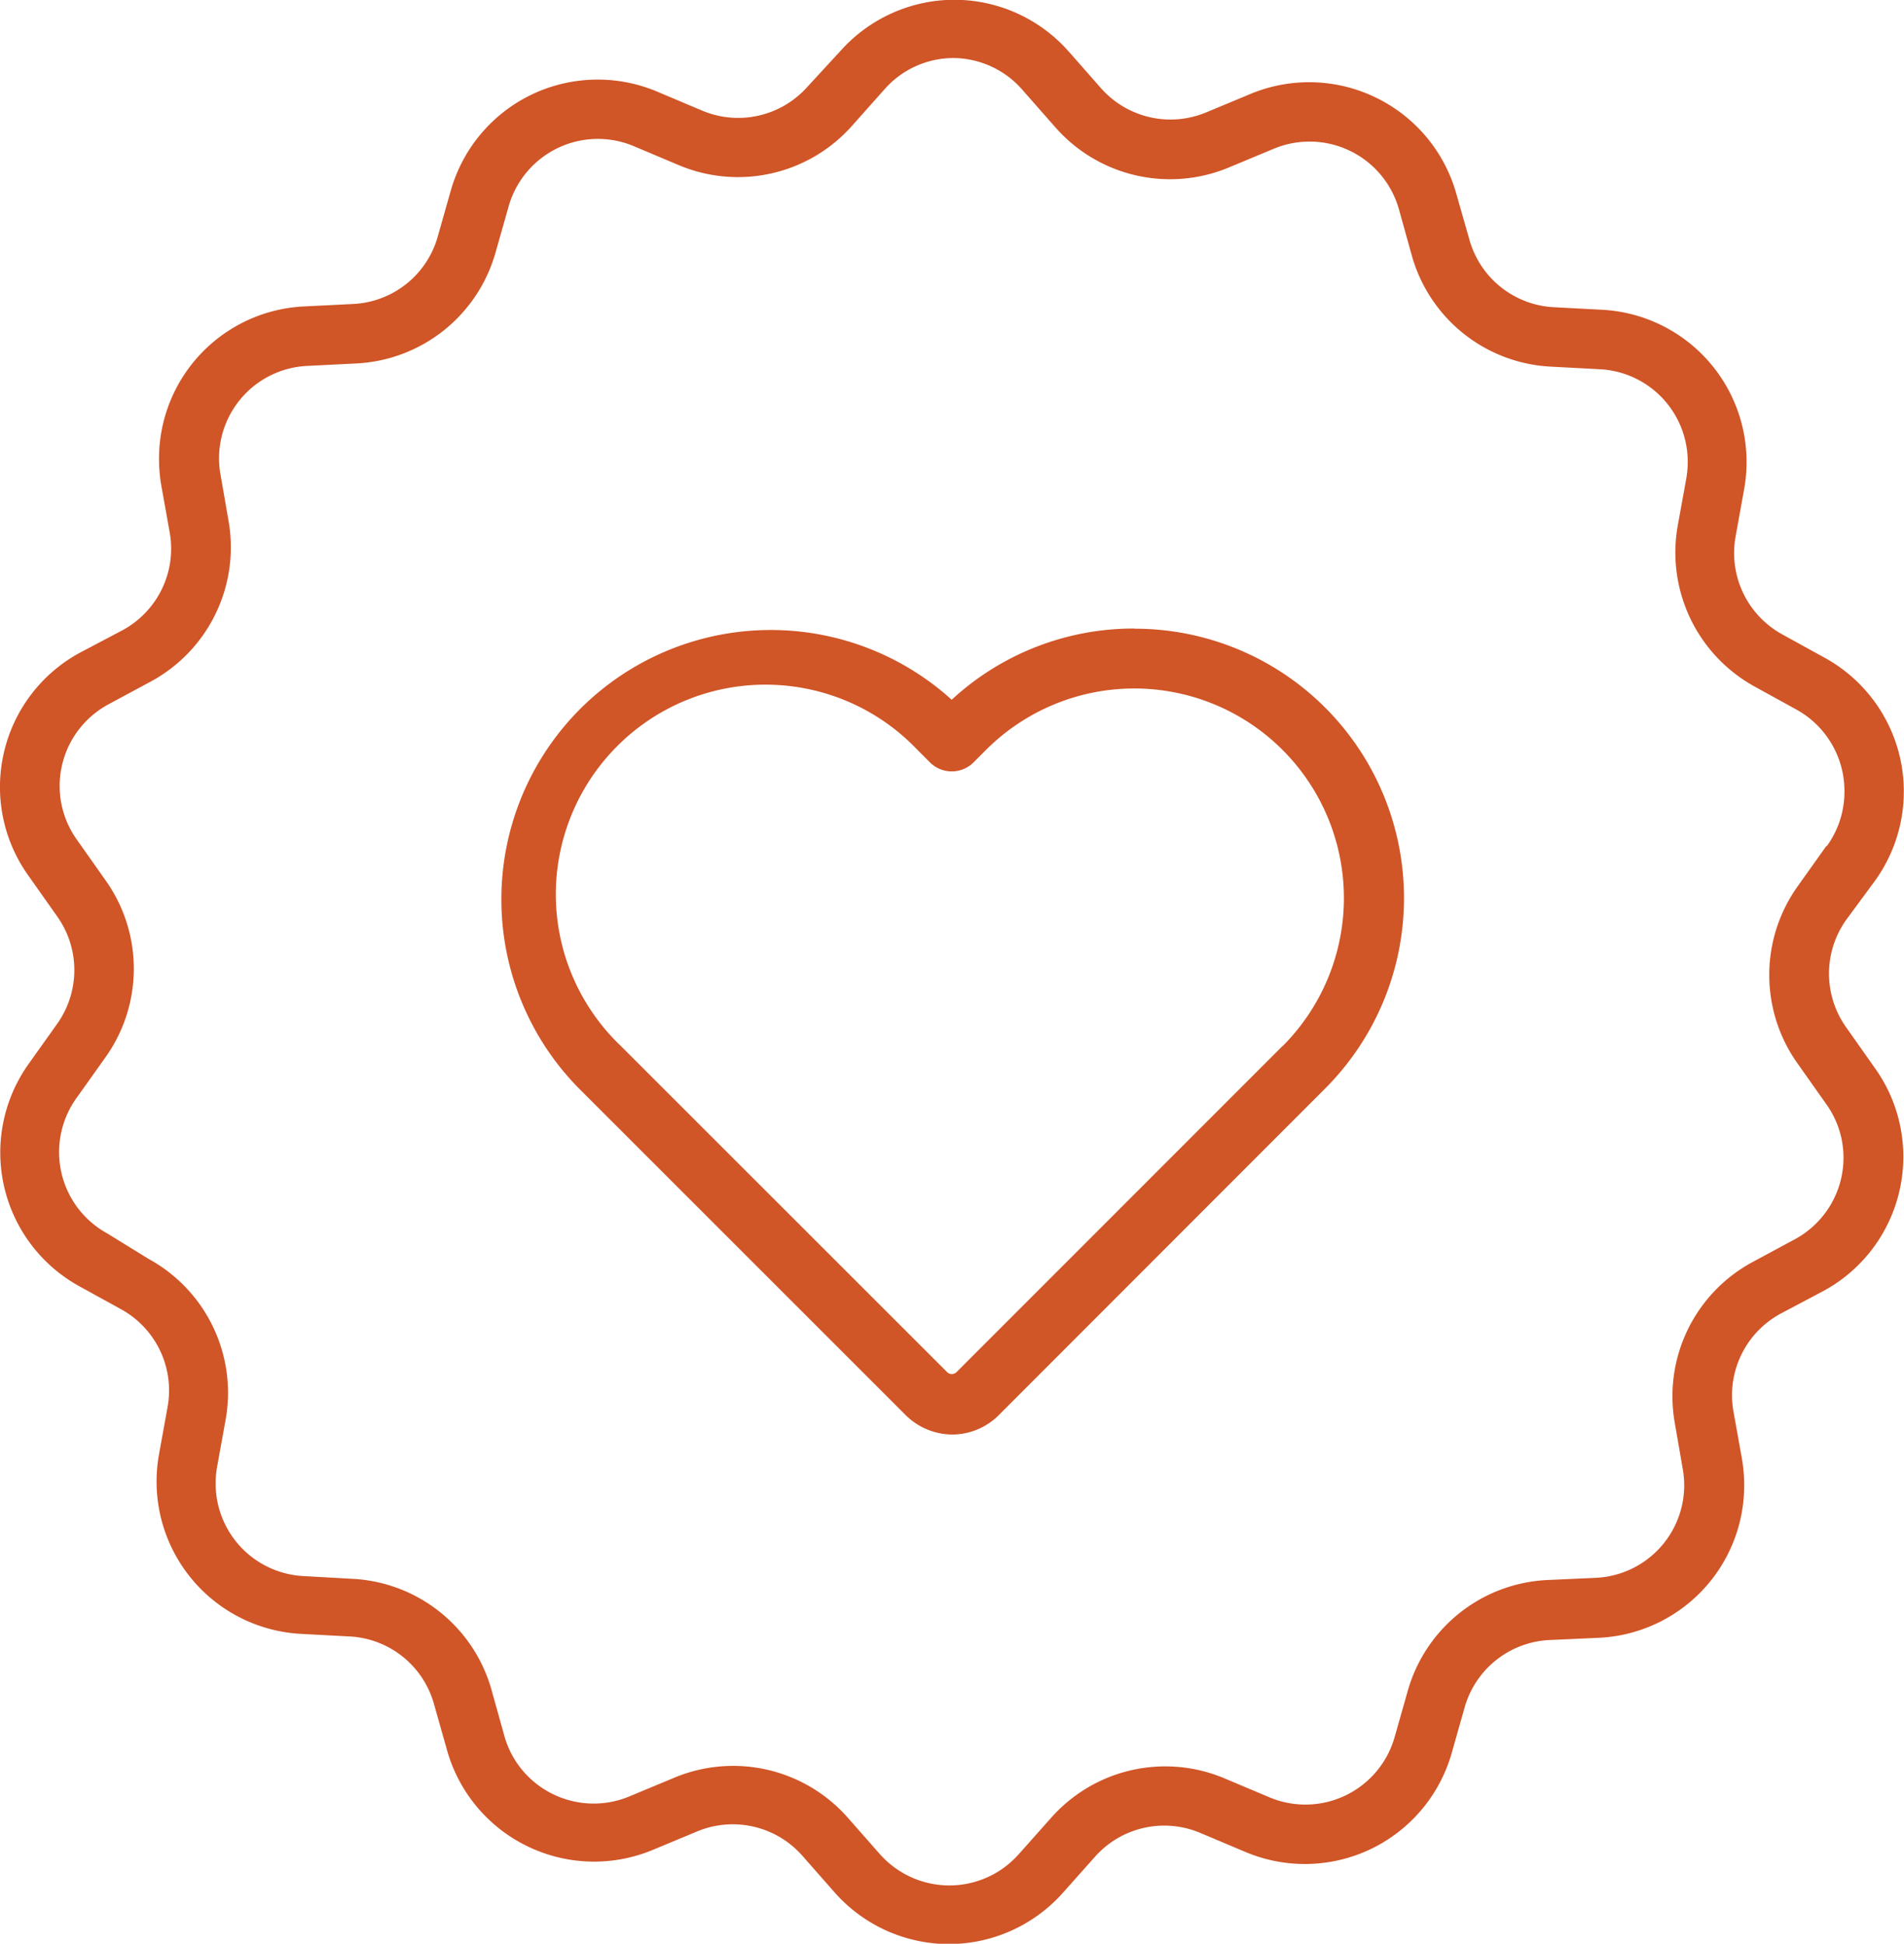 <?xml version="1.0" encoding="UTF-8"?> <svg xmlns="http://www.w3.org/2000/svg" width="48.968" height="50"><g data-name="Group 44"><path data-name="Path 270" d="M29.176 16.168a6.891 6.891 0 0 0-4.7 1.832 6.93 6.93 0 0 0-9.649.333 6.929 6.929 0 0 0 .052 9.655l8.4 8.4a1.72 1.72 0 0 0 1.211.513 1.7 1.7 0 0 0 1.211-.513l8.372-8.38a6.933 6.933 0 0 0 1.51-7.556 6.927 6.927 0 0 0-6.407-4.28Zm3.8 10.748-8.376 8.38a.171.171 0 0 1-.241 0l-8.392-8.39a5.393 5.393 0 0 1-1.672-3.835 5.4 5.4 0 0 1 1.578-3.877 5.382 5.382 0 0 1 3.877-1.582 5.386 5.386 0 0 1 3.839 1.671l.345.345a.794.794 0 0 0 1.087 0l.339-.339a5.391 5.391 0 0 1 7.624 0 5.391 5.391 0 0 1 0 7.624Zm15.242-4.254a3.933 3.933 0 0 0 .65-3.164 3.928 3.928 0 0 0-1.943-2.58l-1.089-.6a2.389 2.389 0 0 1-1.2-2.514l.221-1.221a3.875 3.875 0 0 0 .062-.7 3.921 3.921 0 0 0-3.721-3.915l-1.243-.066a2.383 2.383 0 0 1-2.166-1.743l-.335-1.175a3.927 3.927 0 0 0-2.065-2.472 3.925 3.925 0 0 0-3.218-.1l-1.145.477a2.384 2.384 0 0 1-2.715-.626l-.822-.934a3.926 3.926 0 0 0-2.941-1.335 3.932 3.932 0 0 0-2.935 1.319l-.846.918a2.382 2.382 0 0 1-2.717.611l-1.143-.483a3.936 3.936 0 0 0-3.23.072 3.931 3.931 0 0 0-2.083 2.47l-.339 1.195A2.379 2.379 0 0 1 9.074 7.82l-1.243.062a3.917 3.917 0 0 0-3.741 3.915 4.031 4.031 0 0 0 .056.678l.221 1.237a2.384 2.384 0 0 1-1.217 2.5l-1.089.575A3.923 3.923 0 0 0 .1 19.361a3.92 3.92 0 0 0 .638 3.174l.724 1.026a2.384 2.384 0 0 1 0 2.787l-.73 1.026a3.926 3.926 0 0 0-.628 3.14 3.928 3.928 0 0 0 1.917 2.562l1.089.6a2.384 2.384 0 0 1 1.2 2.516l-.221 1.22a3.891 3.891 0 0 0-.062.7 3.923 3.923 0 0 0 3.721 3.917l1.243.066a2.381 2.381 0 0 1 2.171 1.74l.335 1.185a3.927 3.927 0 0 0 2.063 2.47 3.925 3.925 0 0 0 3.218.1l1.145-.477a2.384 2.384 0 0 1 2.715.626l.822.934a3.926 3.926 0 0 0 2.941 1.335 3.932 3.932 0 0 0 2.935-1.319l.826-.928a2.381 2.381 0 0 1 2.715-.609l1.145.483a3.929 3.929 0 0 0 3.23-.07 3.931 3.931 0 0 0 2.083-2.47l.339-1.195a2.385 2.385 0 0 1 2.2-1.714l1.243-.056a3.923 3.923 0 0 0 3.741-3.917 4.049 4.049 0 0 0-.056-.678l-.223-1.243a2.386 2.386 0 0 1 1.215-2.5l1.095-.58a3.923 3.923 0 0 0 1.961-2.574 3.92 3.92 0 0 0-.638-3.174l-.723-1.026a2.384 2.384 0 0 1 0-2.787Zm-1.247-.9-.73 1.026a3.925 3.925 0 0 0 0 4.583l.724 1.026a2.361 2.361 0 0 1 .447 1.381 2.385 2.385 0 0 1-1.251 2.1l-1.093.589a3.921 3.921 0 0 0-2 4.106l.211 1.221a2.418 2.418 0 0 1 .036.415 2.383 2.383 0 0 1-2.273 2.378l-1.243.056a3.925 3.925 0 0 0-3.593 2.849l-.339 1.195a2.388 2.388 0 0 1-1.267 1.5 2.381 2.381 0 0 1-1.961.042l-1.145-.483a3.919 3.919 0 0 0-4.471 1.026l-.826.928a2.382 2.382 0 0 1-1.786.8 2.392 2.392 0 0 1-1.786-.81l-.822-.934a3.927 3.927 0 0 0-4.465-1.026l-1.145.477a2.382 2.382 0 0 1-1.955-.048 2.377 2.377 0 0 1-1.263-1.492l-.333-1.195a3.922 3.922 0 0 0-3.59-2.86l-1.243-.07a2.382 2.382 0 0 1-2.263-2.378 2.517 2.517 0 0 1 .036-.425l.221-1.221a3.924 3.924 0 0 0-1.977-4.132l-1.067-.658a2.382 2.382 0 0 1-1.181-1.568 2.388 2.388 0 0 1 .395-1.923l.73-1.026a3.925 3.925 0 0 0 0-4.583l-.724-1.026a2.376 2.376 0 0 1-.383-1.923 2.387 2.387 0 0 1 1.193-1.561l1.093-.589a3.925 3.925 0 0 0 2-4.106l-.212-1.221a2.384 2.384 0 0 1-.036-.415 2.38 2.38 0 0 1 2.273-2.375L9.15 9.35a3.923 3.923 0 0 0 3.593-2.849l.339-1.195a2.388 2.388 0 0 1 1.267-1.5 2.381 2.381 0 0 1 1.961-.042l1.145.483a3.919 3.919 0 0 0 4.471-1.026l.826-.928a2.363 2.363 0 0 1 1.79-.8 2.378 2.378 0 0 1 1.782.852l.822.934a3.926 3.926 0 0 0 4.465 1.026l1.145-.477a2.39 2.39 0 0 1 1.955.048 2.387 2.387 0 0 1 1.263 1.492l.333 1.195A3.919 3.919 0 0 0 39.9 9.432l1.243.066a2.382 2.382 0 0 1 2.263 2.378 2.517 2.517 0 0 1-.036.425l-.221 1.221a3.935 3.935 0 0 0 1.977 4.138l1.089.6a2.392 2.392 0 0 1 1.221 2.129 2.376 2.376 0 0 1-.457 1.381Z" fill="#d05527"></path></g></svg> 